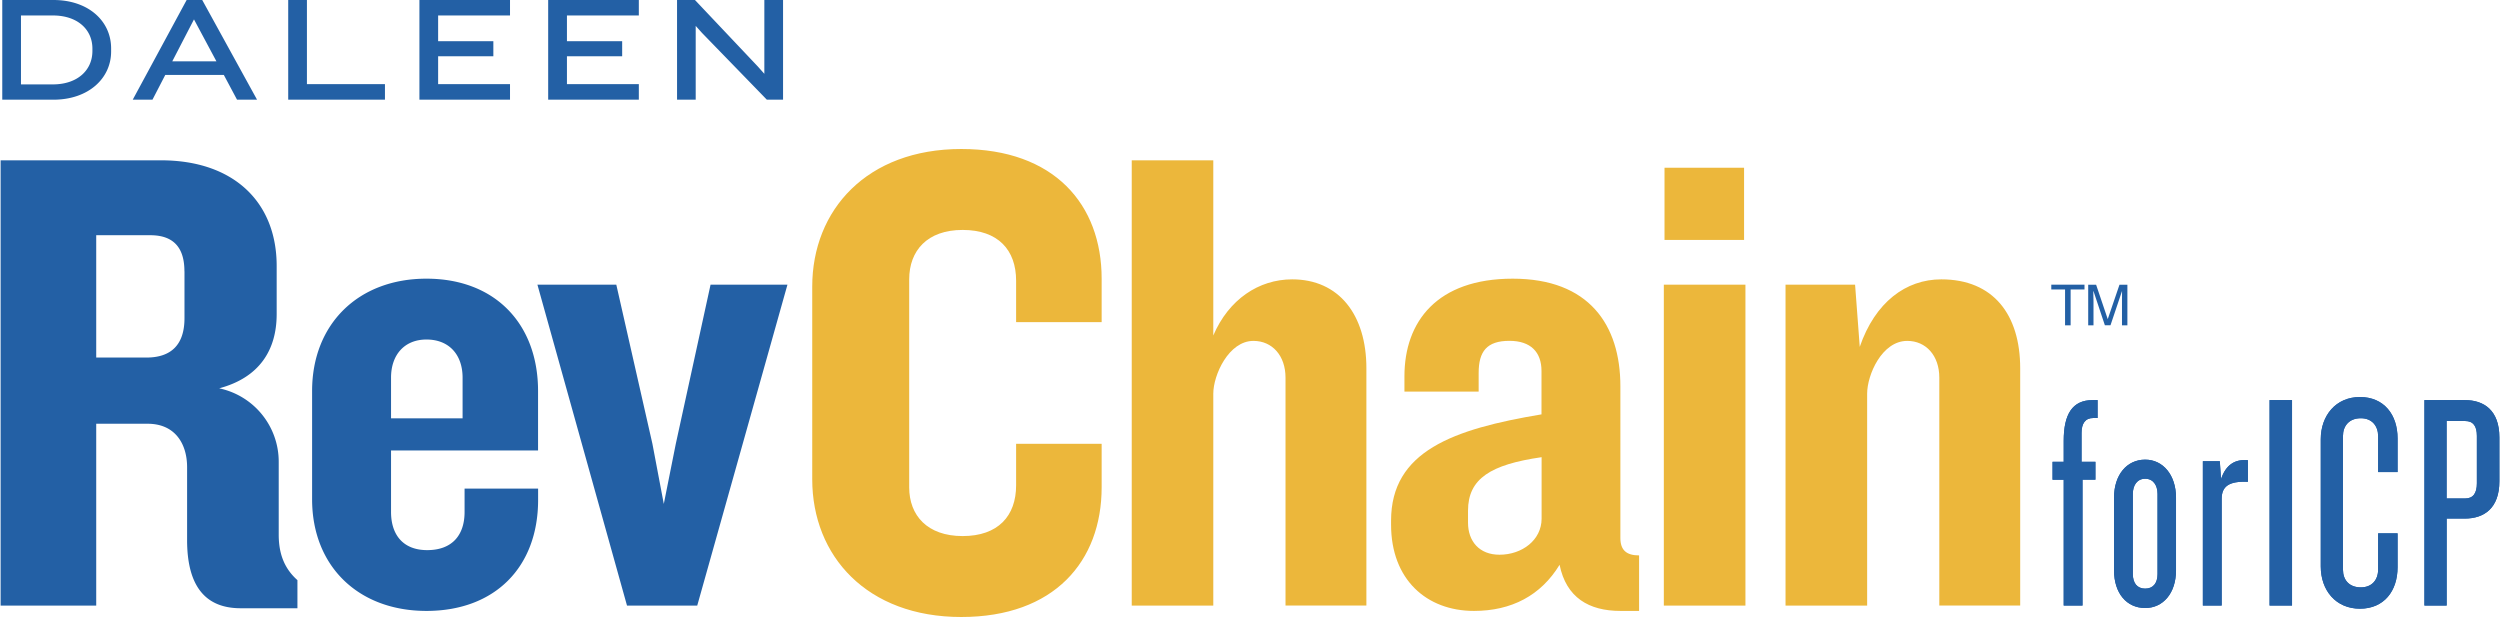<svg xmlns="http://www.w3.org/2000/svg" width="2500" height="617" viewBox="0 0 43.937 10.849"><path d="M36.607 8.435v2.213h-.331V8.435h-.196V8.12h.196v-.369c0-.467.152-.716.509-.716h.087v.315h-.076c-.141 0-.206.098-.206.26v.51h.244v.314h-.227v.001zM37.709 10.691c-.326 0-.548-.26-.548-.662v-1.28c0-.396.223-.667.548-.667.314 0 .542.271.542.667v1.28c0 .402-.228.662-.542.662zm.217-2.007c0-.152-.076-.266-.217-.266-.141 0-.217.114-.217.266v1.411c0 .157.076.255.217.255.141 0 .217-.098.217-.255V8.684zM39.054 8.771v1.877h-.331V8.109h.298l.022.314c.086-.255.25-.353.472-.331v.38c-.342-.016-.461.087-.461.299zM39.896 7.035h.395v3.612h-.395V7.035zM41.485 10.703c-.423 0-.689-.321-.689-.744V7.724c0-.417.266-.743.689-.743.423 0 .662.31.662.728V8.3h-.342v-.631c0-.179-.108-.315-.304-.315-.206 0-.314.136-.314.31v2.354c0 .179.108.31.314.31.195 0 .304-.131.304-.315v-.635h.342v.597c-.001.418-.239.728-.662.728zM43.33 9.118h-.32v1.53h-.391V7.035h.711c.335 0 .607.179.607.657v.77c0 .477-.272.656-.607.656zm.211-1.454c0-.173-.065-.261-.206-.261h-.326v1.362h.326c.141 0 .206-.093.206-.266v-.835z" fill="#2360a5"/><path d="M36.607 8.435v2.213h-.331V8.435h-.196V8.12h.196v-.369c0-.467.152-.716.509-.716h.087v.315h-.076c-.141 0-.206.098-.206.26v.51h.244v.314h-.227v.001zM37.709 10.691c-.326 0-.548-.26-.548-.662v-1.28c0-.396.223-.667.548-.667.314 0 .542.271.542.667v1.28c0 .402-.228.662-.542.662zm.217-2.007c0-.152-.076-.266-.217-.266-.141 0-.217.114-.217.266v1.411c0 .157.076.255.217.255.141 0 .217-.098.217-.255V8.684zM39.054 8.771v1.877h-.331V8.109h.298l.022.314c.086-.255.25-.353.472-.331v.38c-.342-.016-.461.087-.461.299zM39.896 7.035h.395v3.612h-.395V7.035zM41.485 10.703c-.423 0-.689-.321-.689-.744V7.724c0-.417.266-.743.689-.743.423 0 .662.31.662.728V8.3h-.342v-.631c0-.179-.108-.315-.304-.315-.206 0-.314.136-.314.31v2.354c0 .179.108.31.314.31.195 0 .304-.131.304-.315v-.635h.342v.597c-.001.418-.239.728-.662.728zM43.33 9.118h-.32v1.53h-.391V7.035h.711c.335 0 .607.179.607.657v.77c0 .477-.272.656-.607.656zm.211-1.454c0-.173-.065-.261-.206-.261h-.326v1.362h.326c.141 0 .206-.093.206-.266v-.835z" fill="#2360a5"/><path d="M16.892 10.849c-1.658 0-2.621-1.07-2.621-2.422V5.041c0-1.352.963-2.421 2.621-2.421 1.634 0 2.468.975 2.468 2.28v.764h-1.504v-.728c0-.541-.317-.893-.94-.893s-.94.364-.94.87v3.656c0 .493.317.857.94.857s.94-.353.94-.893v-.729h1.504v.764c0 1.304-.835 2.281-2.468 2.281zM22.593 10.648V6.64c0-.388-.235-.646-.564-.646-.435 0-.706.599-.706.928v3.726h-1.434V2.819h1.434v3.08c.271-.634.799-.987 1.387-.987.823 0 1.305.623 1.305 1.563v4.172h-1.422v.001zM28.481 10.742c-.553 0-.952-.234-1.069-.811-.329.541-.847.811-1.505.811-.835 0-1.458-.553-1.458-1.517v-.07c0-1.222 1.093-1.61 2.645-1.869v-.764c0-.329-.188-.529-.564-.529-.399 0-.541.188-.541.564v.329h-1.305v-.27c0-.964.576-1.716 1.904-1.716 1.34 0 1.893.811 1.893 1.892V9.46c0 .212.106.306.329.306v.976h-.329zm-1.386-2.703c-.894.129-1.293.376-1.293.941v.21c0 .329.2.564.553.564.399 0 .741-.259.741-.635v-1.08h-.001zM29.245 5.006h1.435v5.642h-1.435V5.006zm.012-2.057h1.399v1.27h-1.399v-1.27zM34.089 10.648V6.64c0-.388-.235-.646-.564-.646-.447 0-.705.599-.705.928v3.726h-1.435V5.006h1.223l.082 1.093c.271-.787.812-1.187 1.434-1.187.917 0 1.387.623 1.387 1.563v4.172h-1.422v.001z" fill="#ecb73b"/><path d="M1.614.897c0 .34-.266.587-.695.587H.358V.272h.561c.429 0 .695.243.695.583v.042zm.329.01V.85C1.943.375 1.549 0 .927 0H.029v1.753h.898c.622 0 1.016-.379 1.016-.846zM3.795 1.079h-.777L3.4.341l.395.738zm.714.674L3.545 0h-.274l-.948 1.753h.347l.225-.435h1.03l.232.435h.352zM5.057 1.753V0h.329v1.479h1.372v.274H5.057zM7.364 1.753V0h1.593v.272H7.693v.452h.971v.265h-.971v.49h1.264v.274H7.364zM9.628 1.753V0h1.594v.272H9.958v.452h.971v.265h-.971v.49h1.264v.274H9.628zM13.473 1.753L12.333.579l-.111-.124v1.298h-.328V0h.315l1.106 1.17.114.128V0h.329v1.753h-.285zM4.22 10.695c-.682 0-.941-.471-.941-1.199V8.215c0-.411-.211-.764-.693-.764h-.905v3.197H0V2.819h2.821c1.27 0 2.033.729 2.033 1.857v.847c0 .634-.306 1.117-1.011 1.305A1.319 1.319 0 0 1 4.89 8.121v1.281c0 .364.118.611.329.799v.494H4.22zm-.988-5.924c0-.388-.165-.635-.6-.635h-.951v2.151h.882c.435 0 .67-.224.67-.693v-.823h-.001zM7.487 10.742c-1.199 0-2.01-.788-2.01-1.963V6.875c0-1.176.811-1.975 2.01-1.975 1.211 0 1.963.799 1.963 1.975v1.046H6.865v1.082c0 .399.211.67.635.67.447 0 .658-.271.658-.67v-.412h1.293v.2c0 1.175-.753 1.951-1.964 1.951zm.636-4.102c0-.4-.235-.67-.635-.67-.388 0-.623.27-.623.67v.716h1.258V6.64zM12.249 10.648h-1.235L9.439 5.006h1.387l.635 2.798.2 1.057.211-1.057.611-2.798h1.352l-1.586 5.642zM36.058 5.09h.242v.63h.098v-.63h.244v-.084h-.584v.084zM37.301 5.72v-.424l.001-.177h-.001l-.202.6H37l-.2-.6h-.003c0 .066.003.157.003.177v.424h-.093v-.714h.139l.204.604h.001l.206-.604h.139v.714h-.095z" fill="#2360a5"/></svg>